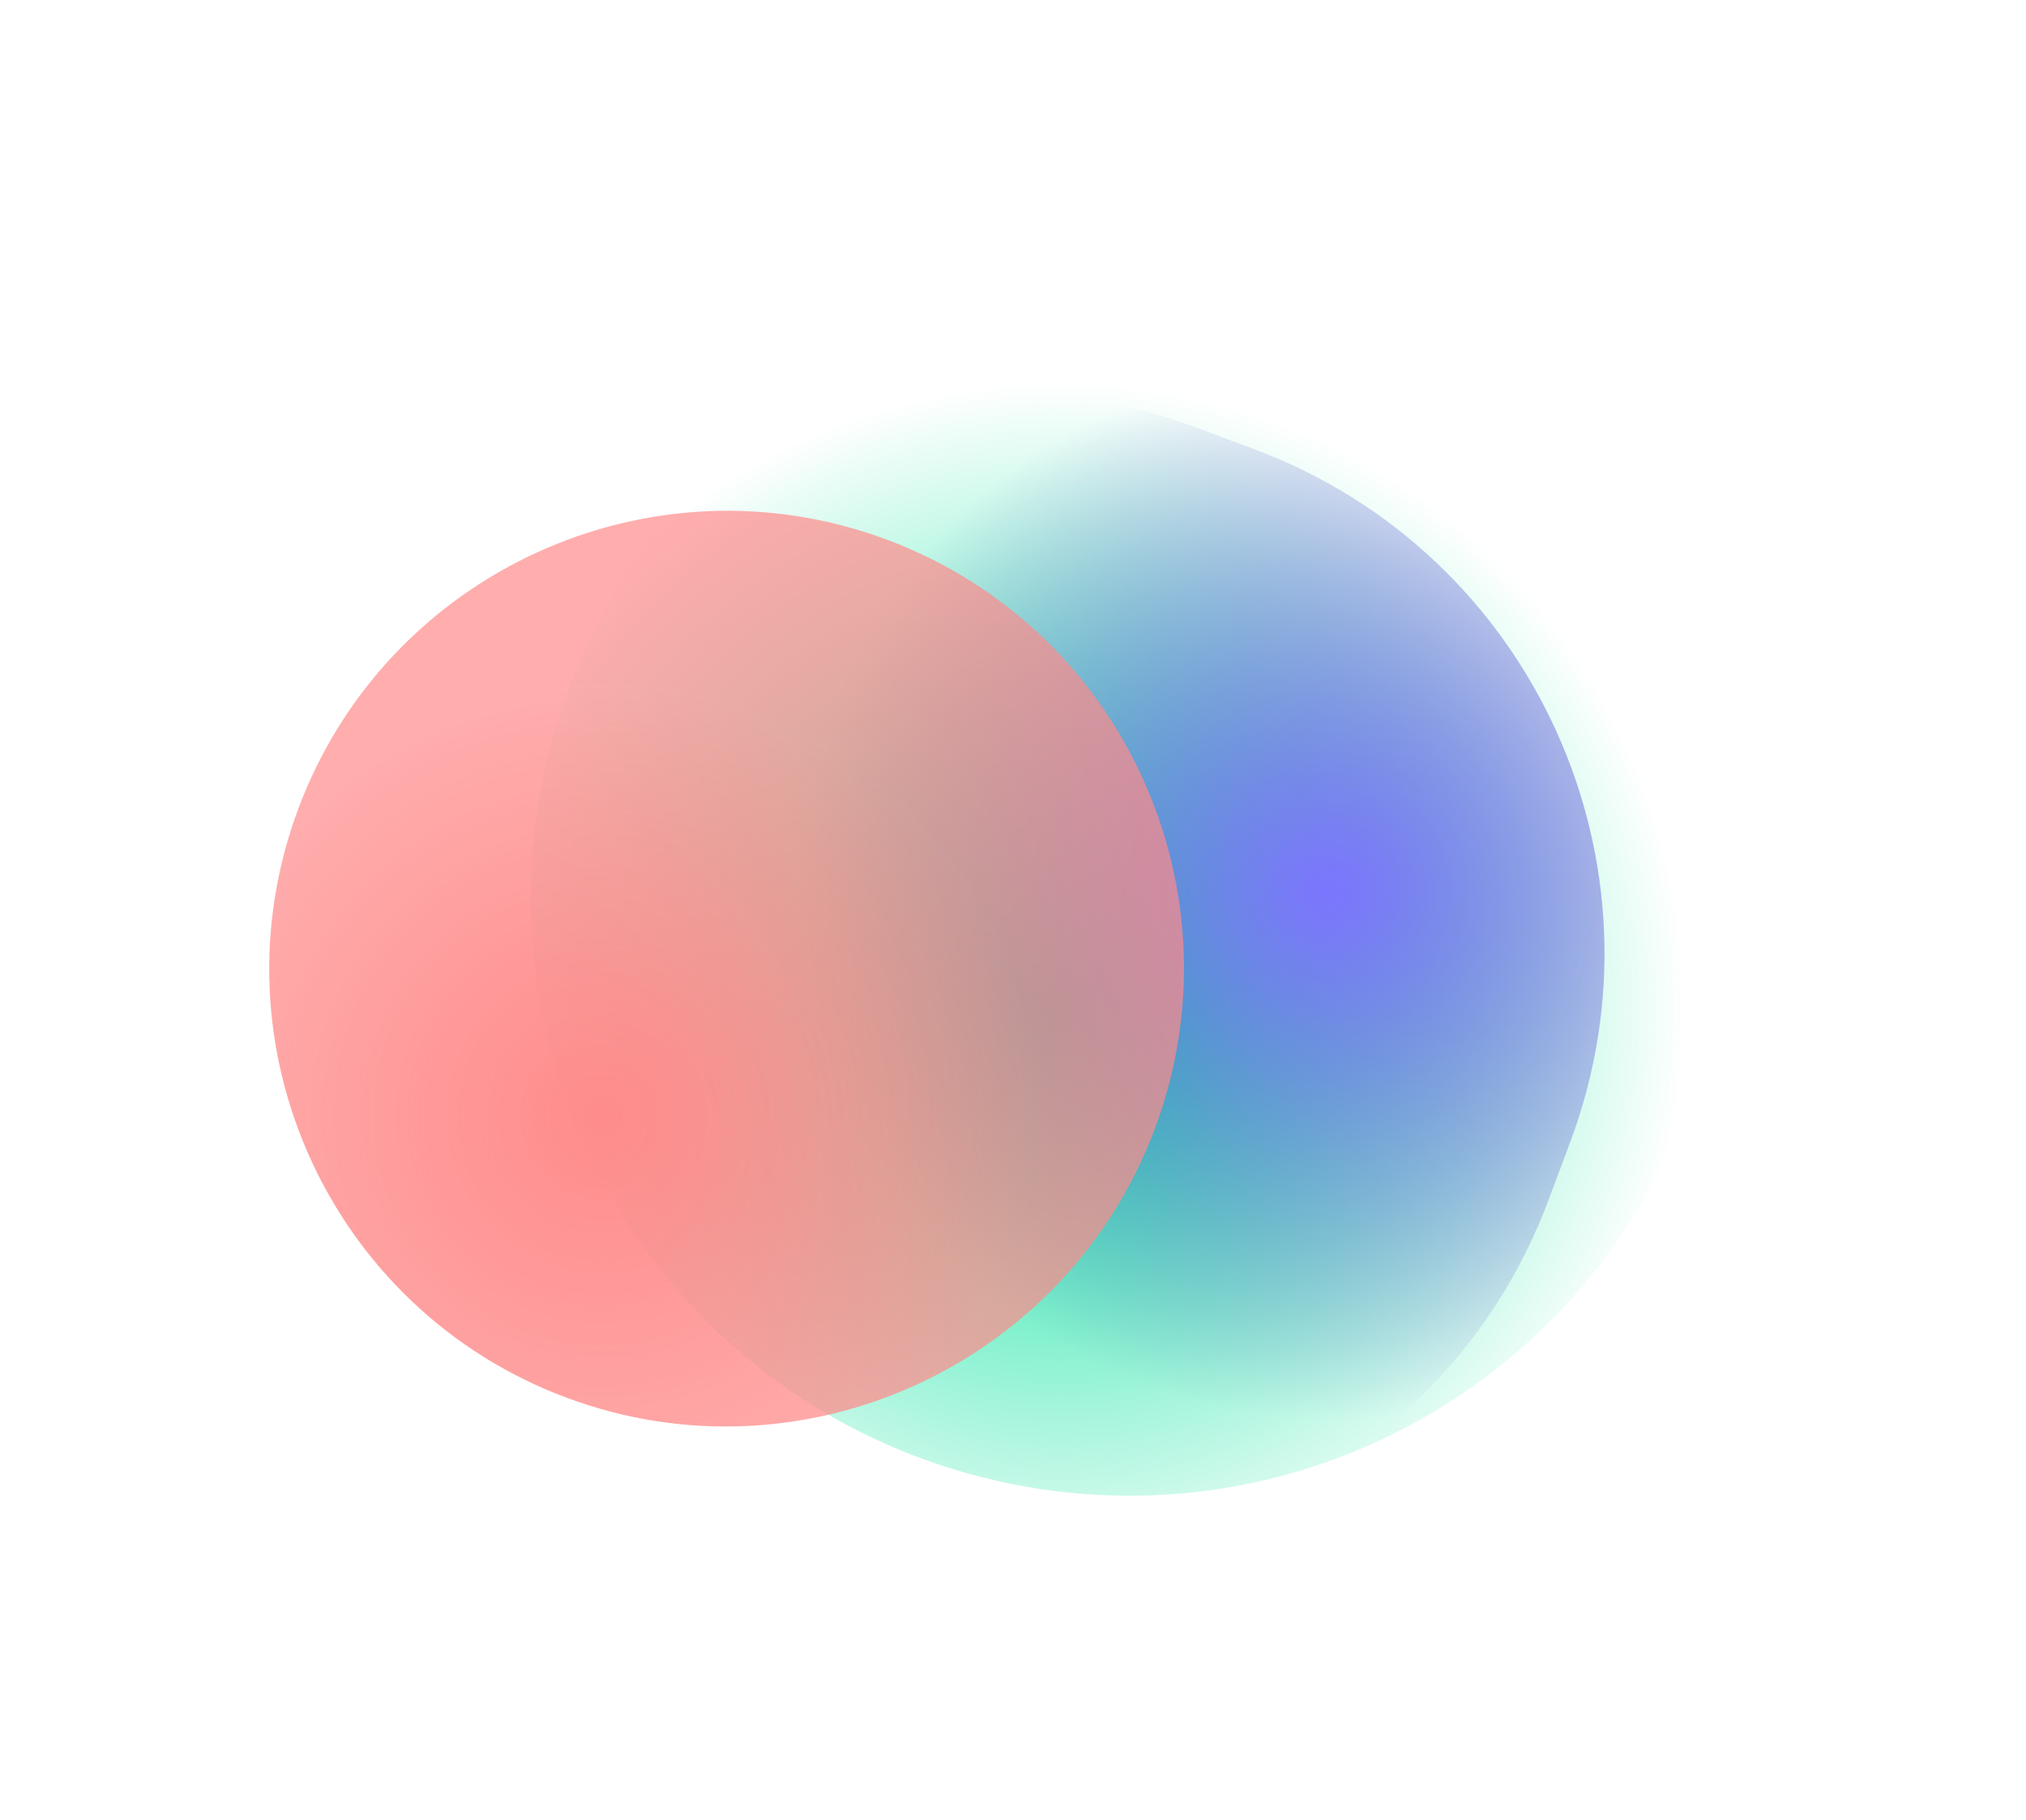 <svg width="1565" height="1406" viewBox="0 0 1565 1406" fill="none" xmlns="http://www.w3.org/2000/svg">
<g filter="url(#filter0_f_262_254)">
<path d="M1108.3 1090.18C1326.65 959.483 1397.19 675.844 1266.4 457.554C1135.61 239.264 852.146 167.521 633.8 298.214C415.454 428.907 344.912 712.546 475.699 930.836C606.486 1149.13 889.953 1220.87 1108.3 1090.18Z" fill="url(#paint0_radial_262_254)"/>
</g>
<g style="mix-blend-mode:color-dodge" filter="url(#filter1_f_262_254)">
<path d="M660.509 1171.34C875.644 1251.85 1115.37 1142.73 1195.94 927.624L1212.87 882.422C1293.45 667.313 1184.37 427.668 969.235 347.16L925.438 330.771C710.303 250.263 470.582 359.379 390.005 574.488L373.073 619.69C292.496 834.8 401.577 1074.44 616.712 1154.95L660.509 1171.34Z" fill="url(#paint1_radial_262_254)"/>
</g>
<g style="mix-blend-mode:color-dodge" filter="url(#filter2_f_262_254)">
<path d="M437.179 1079.58C619.849 1147.94 823.607 1054.72 892.024 872.073C960.441 689.425 868.033 485.378 685.364 417.019C502.695 348.661 298.936 441.878 230.52 624.525C162.103 807.172 254.51 1011.22 437.179 1079.58Z" fill="url(#paint2_radial_262_254)"/>
</g>
<defs>
<filter id="filter0_f_262_254" x="177.1" y="0" width="1387.9" height="1388.39" filterUnits="userSpaceOnUse" color-interpolation-filters="sRGB">
<feFlood flood-opacity="0" result="BackgroundImageFix"/>
<feBlend mode="normal" in="SourceGraphic" in2="BackgroundImageFix" result="shape"/>
<feGaussianBlur stdDeviation="116.4" result="effect1_foregroundBlur_262_254"/>
</filter>
<filter id="filter1_f_262_254" x="138.576" y="96.314" width="1308.8" height="1309.48" filterUnits="userSpaceOnUse" color-interpolation-filters="sRGB">
<feFlood flood-opacity="0" result="BackgroundImageFix"/>
<feBlend mode="normal" in="SourceGraphic" in2="BackgroundImageFix" result="shape"/>
<feGaussianBlur stdDeviation="103.929" result="effect1_foregroundBlur_262_254"/>
</filter>
<filter id="filter2_f_262_254" x="-0.001" y="186.633" width="1122.54" height="1123.33" filterUnits="userSpaceOnUse" color-interpolation-filters="sRGB">
<feFlood flood-opacity="0" result="BackgroundImageFix"/>
<feBlend mode="normal" in="SourceGraphic" in2="BackgroundImageFix" result="shape"/>
<feGaussianBlur stdDeviation="103.929" result="effect1_foregroundBlur_262_254"/>
</filter>
<radialGradient id="paint0_radial_262_254" cx="0" cy="0" r="1" gradientUnits="userSpaceOnUse" gradientTransform="translate(819.553 778.885) rotate(-145.801) scale(481.441 482.357)">
<stop stop-color="#00E29A"/>
<stop offset="1" stop-color="#00E29A" stop-opacity="0"/>
</radialGradient>
<radialGradient id="paint1_radial_262_254" cx="0" cy="0" r="1" gradientUnits="userSpaceOnUse" gradientTransform="translate(1026.29 688.02) rotate(153.268) scale(408.432 409.164)">
<stop stop-color="#7C75FF"/>
<stop offset="1" stop-color="#484EB7" stop-opacity="0"/>
<stop offset="1" stop-color="#9FA7FF" stop-opacity="0"/>
</radialGradient>
<radialGradient id="paint2_radial_262_254" cx="0" cy="0" r="1" gradientUnits="userSpaceOnUse" gradientTransform="translate(465.716 862.242) rotate(-134.695) scale(334.405 335.103)">
<stop stop-color="#FF8B8B"/>
<stop offset="1" stop-color="#FF8B8B" stop-opacity="0.7"/>
</radialGradient>
</defs>
</svg>

